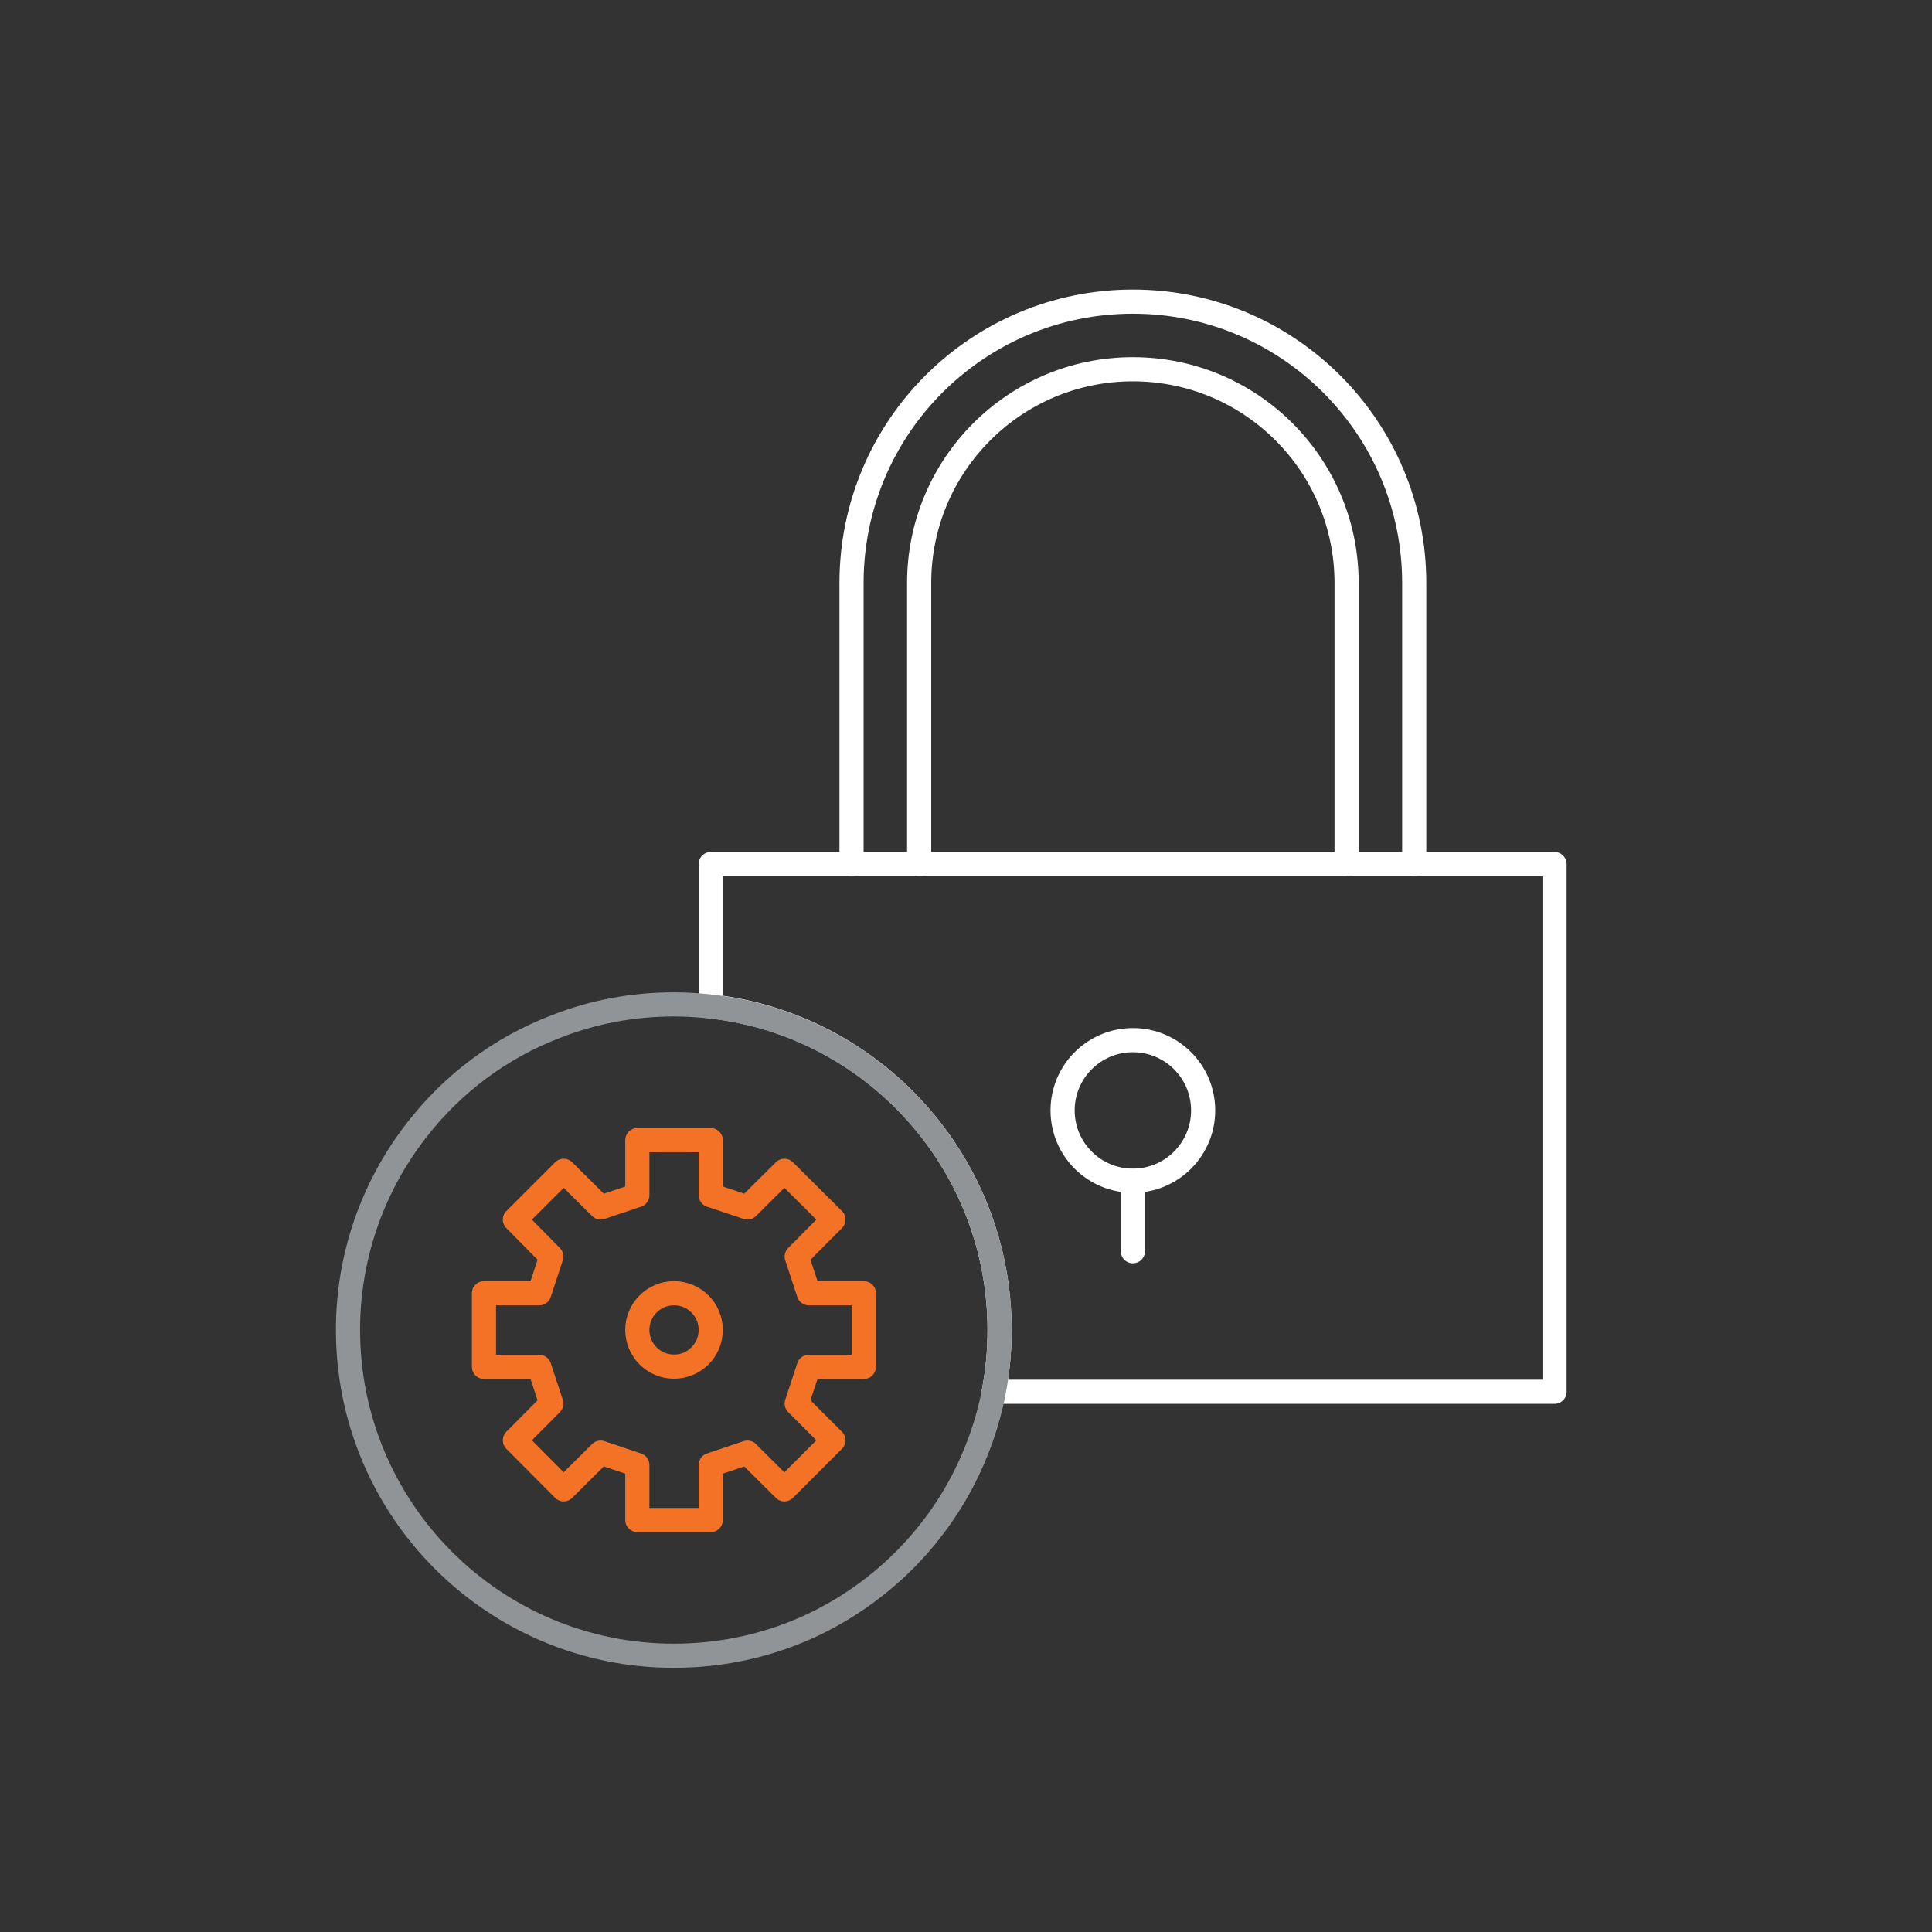 <?xml version="1.0" encoding="UTF-8"?>
<svg id="Layer_1" data-name="Layer 1" xmlns="http://www.w3.org/2000/svg" viewBox="0 0 80 80">
  <rect x="0" y="0" width="80" height="80" fill="#333333" stroke="none"/>
  <defs>
    <style>
      .cls-1 {
        stroke: #f37225;
      }

      .cls-1, .cls-2, .cls-3 {
        fill: none;
        stroke-linecap: round;
        stroke-linejoin: round;
      }

      .cls-2 {
        stroke: #fff;
      }

      .cls-3 {
        stroke: #919496;
      }
    </style>
  </defs>
  <g>
    <polygon class="cls-1" points="27.91 47.21 26.39 47.21 26.39 49.49 24.87 50 23.34 48.48 21.32 50.5 22.83 52.03 22.33 53.55 20.04 53.55 20.04 56.6 22.33 56.6 22.83 58.12 21.32 59.64 23.34 61.67 24.87 60.15 26.39 60.66 26.39 62.94 27.91 62.94 29.43 62.94 29.43 60.66 30.95 60.15 32.48 61.67 34.51 59.64 32.99 58.12 33.49 56.6 35.77 56.6 35.77 53.55 33.49 53.55 32.99 52.03 34.51 50.5 32.48 48.48 30.95 50 29.43 49.49 29.43 47.21 27.91 47.21"/>
    <circle class="cls-1" cx="27.91" cy="55.07" r="1.52"/>
  </g>
  <g>
    <path class="cls-2" d="M64.37,35.79v21.84h-23.22c.16-.83.24-1.68.24-2.56,0-6.93-5.23-12.65-11.96-13.4v-5.89s34.94,0,34.94,0Z"/>
    <path class="cls-2" d="M35.26,35.79v-11.65c0-6.44,5.22-11.65,11.65-11.65s11.65,5.22,11.65,11.65v11.65"/>
    <path class="cls-2" d="M38.06,35.79v-11.65c0-4.89,3.96-8.85,8.85-8.85s8.85,3.96,8.85,8.85v11.65"/>
    <circle class="cls-2" cx="46.91" cy="45.98" r="2.91"/>
    <line class="cls-2" x1="46.91" y1="48.9" x2="46.91" y2="51.81"/>
  </g>
  <path class="cls-3" d="M41.39,55.07c0,.88-.08,1.73-.24,2.56-.25,1.31-.7,2.56-1.3,3.71-1.36,2.59-3.53,4.67-6.17,5.93-1.75.83-3.71,1.29-5.78,1.29-7.45,0-13.49-6.04-13.49-13.49,0-3.11,1.06-5.98,2.83-8.26,1.48-1.92,3.47-3.42,5.77-4.3,1.52-.6,3.16-.92,4.89-.92.52,0,1.02.03,1.53.09,6.73.75,11.96,6.46,11.96,13.4Z"/>
</svg>